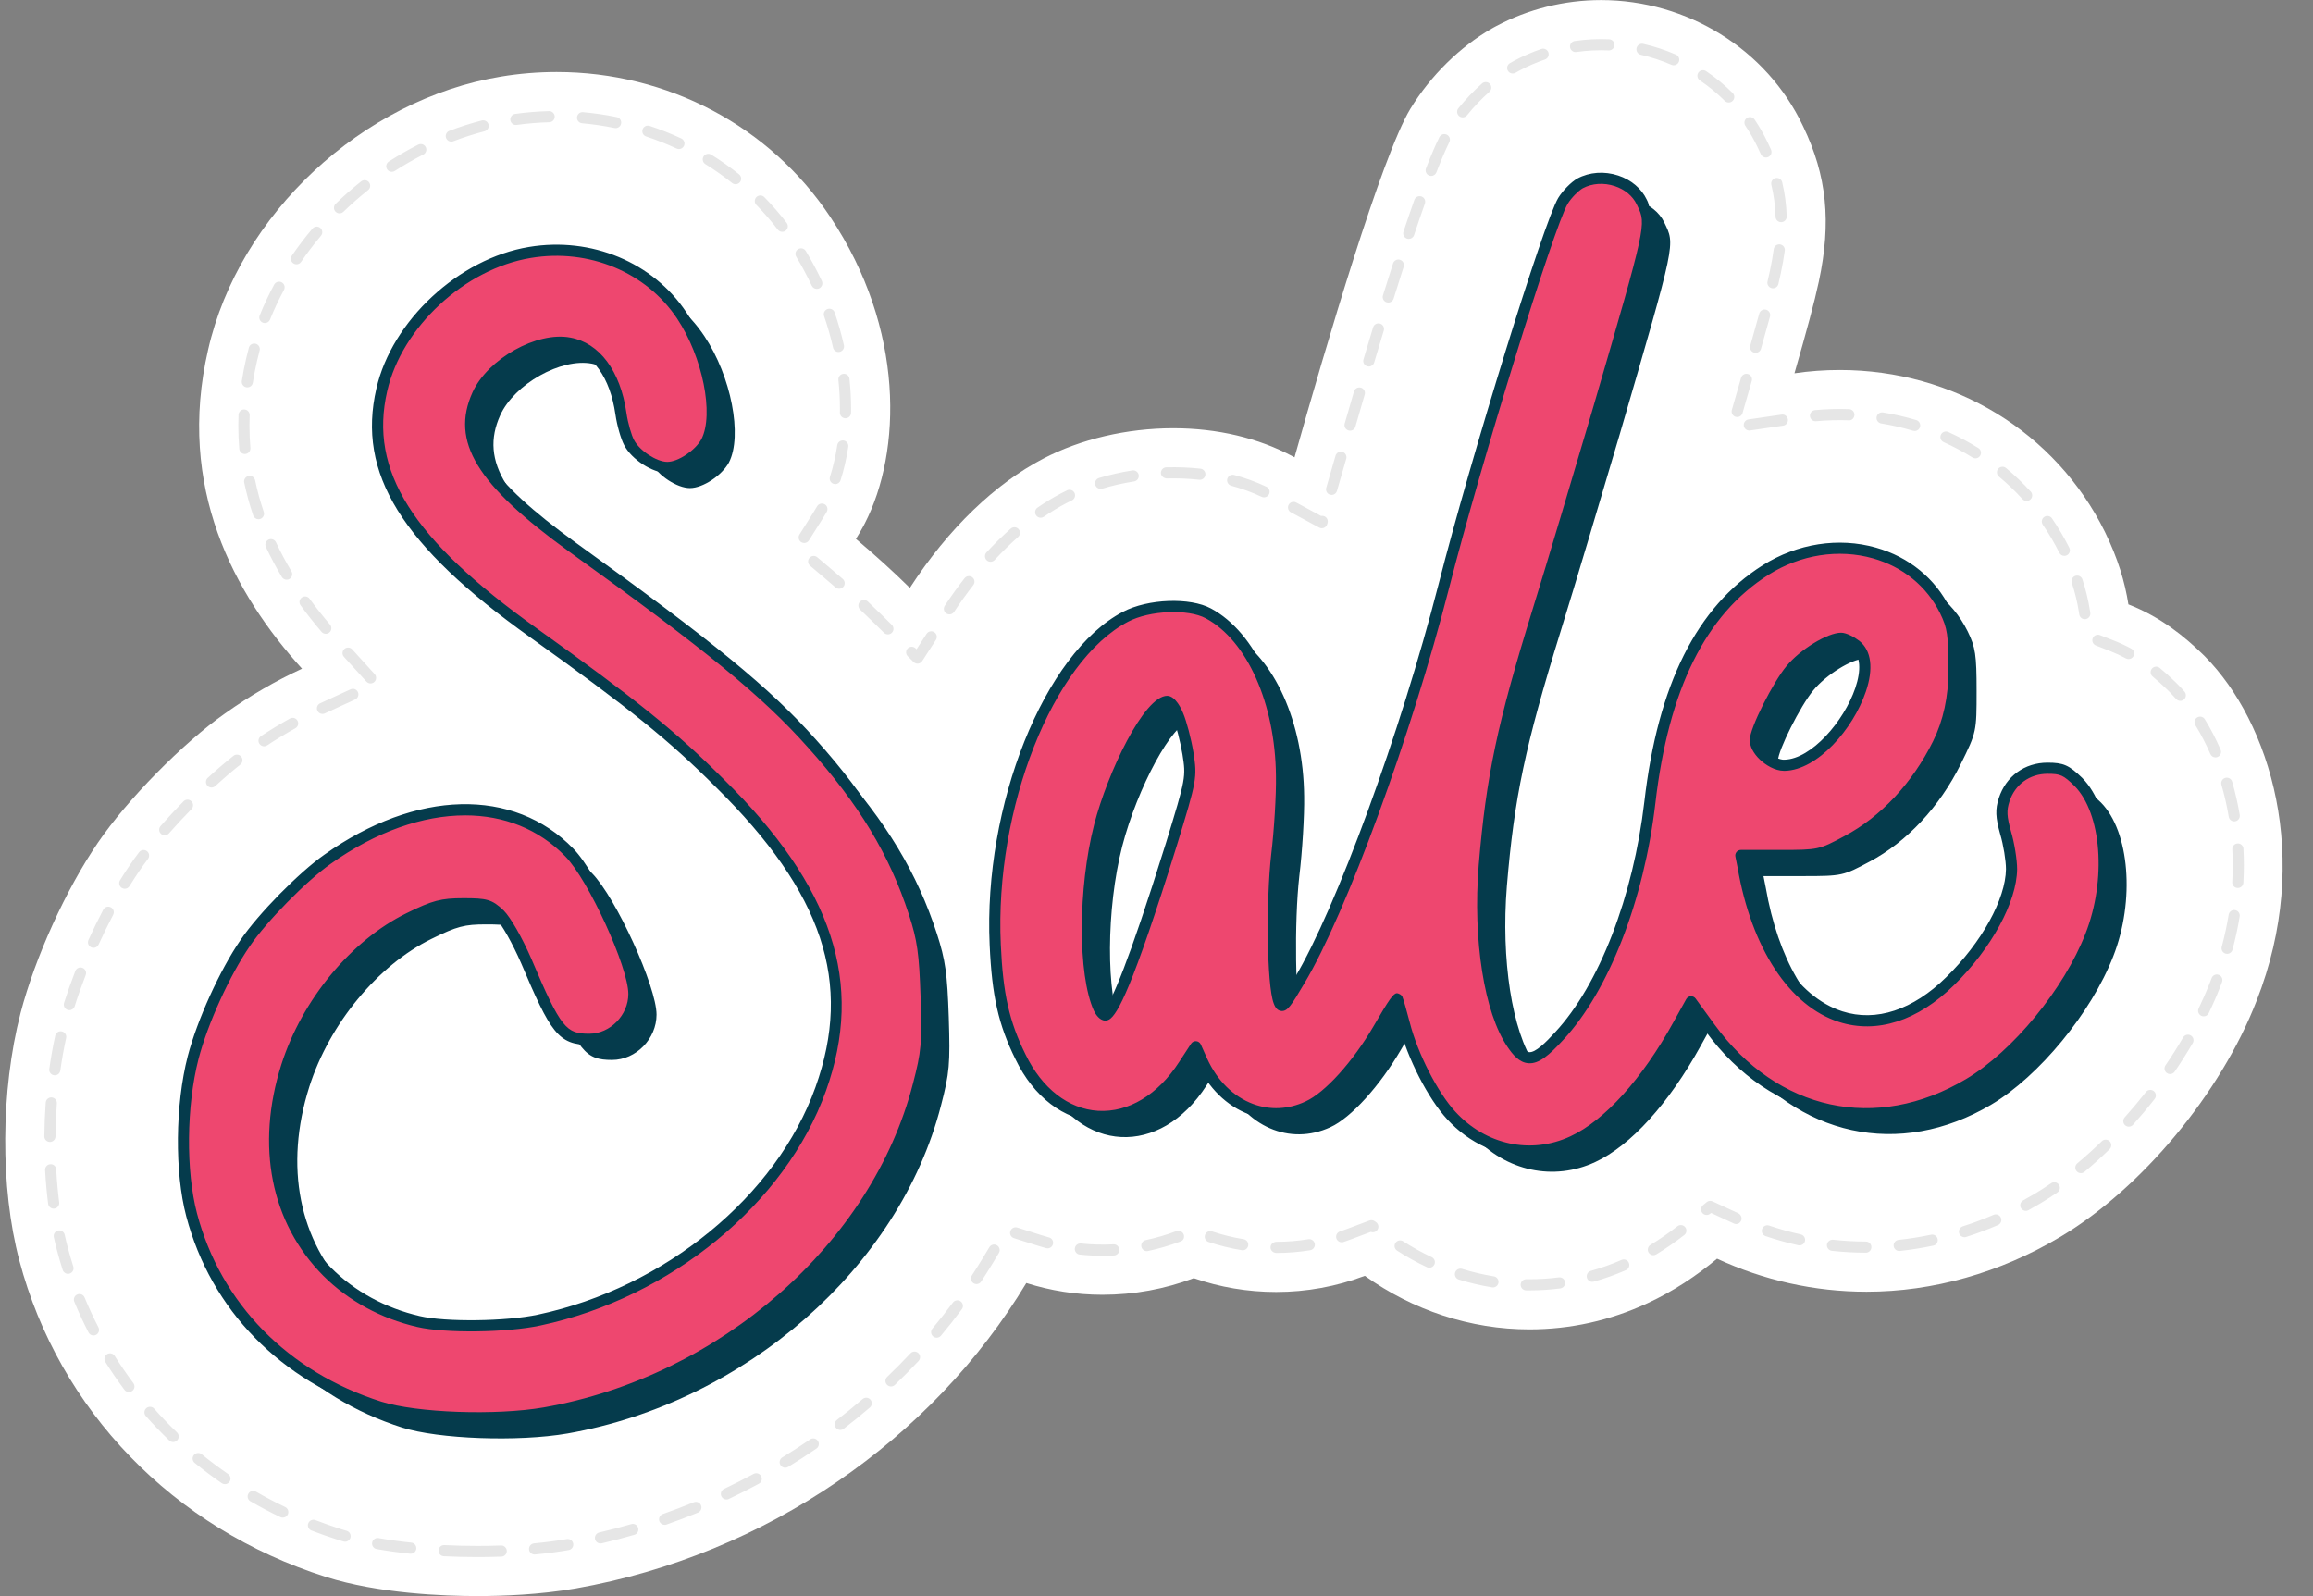 <?xml version="1.0" encoding="UTF-8"?>
<!DOCTYPE svg PUBLIC '-//W3C//DTD SVG 1.0//EN'
          'http://www.w3.org/TR/2001/REC-SVG-20010904/DTD/svg10.dtd'>
<svg height="336.4" preserveAspectRatio="xMidYMid meet" version="1.0" viewBox="14.9 87.8 487.5 336.4" width="487.5" xmlns="http://www.w3.org/2000/svg" xmlns:xlink="http://www.w3.org/1999/xlink" zoomAndPan="magnify"
><rect x="14.9" y="87.8" width="487.5" height="336.4" fill="#808080" stroke="none"/><g id="change1_1"
  ><path d="m479.687,226.218l-.579-.574c-3.843-3.727-8.773-7.781-15.613-10.462-.754-4.78-2.2-9.646-4.957-15.29-10.395-21.041-31.812-34.111-55.891-34.111-3.2,0-6.385.234-9.536.695,2.672-9.302,4.195-14.928,5.139-19.346,2.676-12.527,1.691-22.295-3.293-32.659l-.092-.191c-7.616-16.075-24.313-26.462-42.535-26.462-7.73,0-15.376,1.902-22.112,5.502l-.47.251-.463.265c-6.642,3.796-12.842,9.881-17.127,16.889-6.05,10.029-17.769,49.847-24.421,73.465-.113-.061-.225-.122-.339-.182-7.228-3.893-15.94-5.952-25.192-5.952-9.796,0-19.566,2.292-27.454,6.425-10.035,5.236-19.931,14.641-28.089,27.227-3.368-3.325-7.057-6.686-11.363-10.327.523-.829,1.019-1.676,1.488-2.539l.394-.746c7.748-15.077,8.489-40.904-7.283-64.563-12.707-19.133-34.271-30.556-57.686-30.556-3.932,0-7.9.329-11.695.962-29.29,4.801-55.274,29.069-61.755,57.582-6.703,29.05,5.484,51.455,19.793,67.218-5.533,2.543-10.955,5.686-16.192,9.402-8.911,6.253-20.67,18.209-26.834,27.275-6.711,9.801-13.244,24.168-16.297,35.893-4.216,16.355-4.314,36.837-.256,52.16,8.339,31.556,32.47,56.478,64.588,66.679,11.107,3.515,24.804,4.04,31.979,4.04,5.207,0,13.005-.275,20.671-1.602,40.189-7.048,75.207-31.511,94.998-64.378,5.131,1.625,10.514,2.48,16.02,2.48,6.686,0,13.171-1.205,19.265-3.501,5.496,1.903,11.344,2.91,17.378,2.91,6.404,0,12.669-1.143,18.681-3.403,10.131,7.268,22.269,11.288,34.686,11.288,8.638,0,17.028-1.862,24.908-5.52,5.36-2.483,10.238-5.713,14.647-9.377,9.825,4.548,20.501,6.958,31.511,6.958,14.013,0,28.112-3.983,40.739-11.498,17.2-10.213,33.883-30.28,41.451-49.778,11.903-30.265,2.741-58.82-10.81-72.545Z" fill="#fff"
  /></g
  ><g id="change2_1"
  ><path d="m115.544,415.966c-2.361,0-4.75-.057-7.103-.171-.647-.031-1.147-.581-1.116-1.229.032-.649.577-1.159,1.23-1.117,2.315.112,4.667.169,6.989.169,1.457,0,3.134-.023,4.955-.088.636-.045,1.192.482,1.216,1.13.024.648-.483,1.192-1.131,1.215-1.853.068-3.558.091-5.04.091Zm12.026-.539c-.598,0-1.11-.455-1.167-1.064-.061-.645.413-1.218,1.058-1.278,2.44-.232,4.76-.535,6.895-.903.645-.107,1.246.319,1.356.957.111.639-.318,1.246-.957,1.356-2.194.378-4.574.69-7.073.926-.038.005-.075.006-.112.006Zm-26.097-.161c-.041,0-.081-.002-.123-.006-2.485-.258-4.862-.587-7.064-.979-.639-.114-1.064-.722-.95-1.361s.719-1.067,1.361-.95c2.147.382,4.467.703,6.895.954.645.068,1.114.644,1.047,1.29-.062.603-.572,1.052-1.166,1.052Zm39.983-2.16c-.534,0-1.016-.366-1.142-.908-.147-.632.246-1.262.878-1.409,2.249-.523,4.522-1.117,6.752-1.763.624-.182,1.274.177,1.455.8.181.623-.178,1.274-.8,1.454-2.272.659-4.585,1.263-6.875,1.795-.089.022-.179.031-.267.031Zm-53.83-.371c-.108,0-.217-.015-.326-.046-.423-.123-.842-.249-1.256-.381-1.843-.585-3.694-1.237-5.503-1.936-.605-.234-.905-.914-.671-1.518s.915-.902,1.518-.672c1.764.682,3.569,1.317,5.366,1.888.394.125.794.246,1.197.362.623.18.982.83.803,1.454-.148.514-.618.848-1.128.848Zm67.354-3.553c-.486,0-.939-.303-1.108-.786-.214-.612.109-1.282.721-1.496,2.176-.76,4.371-1.594,6.525-2.477.601-.248,1.286.04,1.532.64.246.6-.041,1.286-.64,1.532-2.193.9-4.428,1.749-6.642,2.523-.128.045-.259.065-.388.065Zm-80.485-1.525c-.17,0-.343-.037-.506-.115-2.146-1.027-4.27-2.147-6.313-3.329-.562-.324-.753-1.042-.429-1.604.325-.562,1.044-.755,1.604-.428,1.991,1.151,4.061,2.242,6.152,3.242.585.28.832.981.552,1.566-.201.421-.621.667-1.059.667Zm93.511-3.822c-.439,0-.86-.248-1.062-.671-.277-.586-.028-1.286.558-1.564,2.098-.995,4.193-2.057,6.226-3.156.57-.308,1.282-.097,1.591.475.308.571.096,1.283-.475,1.591-2.07,1.119-4.202,2.199-6.338,3.211-.162.077-.334.114-.502.114Zm-105.698-3.227c-.229,0-.461-.066-.665-.208-1.96-1.349-3.882-2.79-5.712-4.281-.503-.409-.578-1.149-.169-1.652.41-.502,1.15-.577,1.652-.169,1.781,1.451,3.652,2.853,5.561,4.168.534.367.668,1.098.301,1.633-.228.33-.595.508-.968.508Zm118.086-3.469c-.396,0-.782-.199-1.003-.562-.338-.554-.163-1.276.39-1.614,1.977-1.207,3.948-2.483,5.858-3.795.534-.37,1.265-.232,1.632.304.367.534.232,1.265-.303,1.631-1.944,1.336-3.951,2.635-5.964,3.864-.191.117-.402.172-.61.172Zm-129-5.417c-.292,0-.585-.109-.812-.327-1.717-1.645-3.381-3.376-4.947-5.145-.43-.486-.385-1.228.1-1.658.487-.428,1.229-.383,1.657.101,1.524,1.721,3.144,3.406,4.814,5.008.468.448.484,1.191.036,1.66-.231.24-.539.361-.848.361Zm140.609-2.549c-.352,0-.7-.158-.932-.46-.394-.514-.297-1.251.217-1.645,1.834-1.408,3.658-2.887,5.421-4.398.492-.422,1.234-.365,1.655.128.422.492.365,1.234-.128,1.655-1.795,1.537-3.651,3.044-5.518,4.476-.213.164-.465.243-.714.243Zm-149.937-7.986c-.358,0-.71-.163-.941-.47-1.424-1.904-2.782-3.884-4.035-5.888-.344-.549-.177-1.274.373-1.618.549-.346,1.274-.179,1.618.373,1.219,1.948,2.54,3.875,3.925,5.725.388.519.283,1.255-.237,1.644-.211.158-.458.234-.702.234Zm160.629-1.176c-.31,0-.618-.122-.849-.363-.448-.468-.431-1.212.038-1.659,1.674-1.6,3.326-3.268,4.909-4.958.443-.473,1.187-.498,1.659-.054.473.443.498,1.185.054,1.659-1.613,1.722-3.295,3.421-5.001,5.05-.228.218-.519.326-.811.326Zm9.623-10.278c-.266,0-.533-.089-.753-.273-.497-.416-.563-1.157-.147-1.654,1.492-1.784,2.945-3.626,4.32-5.477.387-.518,1.122-.627,1.643-.242.52.386.628,1.122.242,1.643-1.402,1.886-2.883,3.764-4.403,5.582-.232.277-.566.421-.901.421Zm-177.715-.468c-.426,0-.836-.232-1.045-.636-1.085-2.105-2.093-4.284-2.999-6.475-.248-.6.037-1.285.637-1.533.601-.249,1.285.038,1.533.636.88,2.131,1.862,4.249,2.917,6.296.297.577.07,1.284-.506,1.581-.172.089-.356.131-.537.131Zm302.64-9.506l-.688-.005c-.648-.01-1.165-.543-1.156-1.192.01-.648.537-1.165,1.192-1.156l.652.005c2.081,0,4.169-.133,6.206-.397.636-.075,1.232.371,1.314,1.015.083.643-.371,1.231-1.014,1.315-2.136.275-4.326.415-6.507.415Zm-7.678-.623c-.062,0-.126-.005-.189-.015-2.354-.381-4.713-.935-7.011-1.647-.62-.191-.966-.85-.774-1.469.191-.619.849-.962,1.469-.774,2.194.68,4.445,1.208,6.691,1.572.64.103,1.075.706.972,1.346-.093.577-.592.987-1.157.987Zm-108.852-.704c-.221,0-.445-.062-.644-.193-.542-.357-.692-1.085-.336-1.626.836-1.271,1.645-2.559,2.429-3.861l1.257-2.087c.335-.555,1.056-.735,1.611-.4.555.335.734,1.056.4,1.611l-1.256,2.087c-.8,1.33-1.626,2.643-2.478,3.939-.226.344-.6.53-.983.53Zm129.782-.477c-.514,0-.986-.339-1.13-.859-.174-.625.191-1.273.816-1.446,2.187-.61,4.366-1.386,6.475-2.307.593-.264,1.286.01,1.546.605.259.594-.012,1.286-.606,1.545-2.21.965-4.492,1.778-6.785,2.417-.105.03-.212.044-.316.044Zm-321.264-1.686c-.498,0-.96-.319-1.119-.819-.429-1.348-.825-2.71-1.189-4.086-.242-.916-.468-1.856-.678-2.817-.138-.633.263-1.259.897-1.396.631-.136,1.259.263,1.397.897.202.926.42,1.832.654,2.716.354,1.339.74,2.664,1.157,3.976.196.617-.145,1.277-.763,1.474-.119.038-.238.055-.356.055Zm286.918-1.283c-.167,0-.336-.036-.497-.111-2.17-1.016-4.288-2.191-6.295-3.492-.544-.352-.699-1.079-.346-1.623.352-.543,1.079-.7,1.623-.346,1.917,1.243,3.941,2.365,6.013,3.336.588.274.84.973.566,1.56-.199.426-.623.676-1.064.676Zm-68.913-2.521c-1.583,0-3.184-.085-4.757-.253-.645-.069-1.112-.647-1.043-1.292.069-.644.639-1.113,1.291-1.042,2.27.243,4.577.296,6.848.178.628-.048,1.2.463,1.233,1.112.034.648-.464,1.199-1.111,1.234-.817.042-1.638.063-2.461.064Zm116.136-.117c-.397,0-.784-.201-1.005-.565-.336-.554-.159-1.276.395-1.612,1.916-1.164,3.827-2.484,5.679-3.927.511-.4,1.248-.306,1.647.205.398.511.307,1.25-.205,1.647-1.924,1.498-3.911,2.871-5.904,4.08-.19.116-.4.171-.608.171Zm-79.474-.475c-.66-.029-1.216-.519-1.216-1.174,0-.656.493-1.087,1.174-1.174,2.301,0,4.577-.183,6.805-.545.637-.101,1.243.331,1.347.971s-.331,1.243-.971,1.347c-2.353.381-4.754.574-7.138.574Zm124.255-.054h-.003c-2.387-.006-4.794-.139-7.154-.397-.644-.07-1.11-.65-1.04-1.294.071-.645.667-1.096,1.294-1.04,2.278.249,4.601.377,6.905.383.648.001,1.173.529,1.171,1.176s-.527,1.172-1.174,1.172Zm-151.541-.33c-.543,0-1.031-.378-1.148-.931-.134-.635.272-1.258.906-1.392,2.164-.456,4.317-1.087,6.402-1.872.605-.232,1.371.045,1.6.65.229.606.011,1.251-.596,1.48l-.176.066c-2.197.828-4.466,1.492-6.746,1.973-.081.017-.163.025-.244.025Zm158.571-.031c-.593,0-1.103-.448-1.167-1.051-.068-.644.4-1.222,1.044-1.29,2.274-.241,4.573-.604,6.834-1.083.637-.132,1.257.271,1.392.906.134.634-.271,1.258-.906,1.392-2.339.495-4.719.872-7.074,1.12-.042.005-.084.007-.124.007Zm-138.36-.15c-.062,0-.126-.005-.189-.015-2.374-.385-4.734-.968-7.016-1.731-.615-.205-.946-.871-.741-1.486.206-.614.871-.946,1.486-.741,2.162.723,4.398,1.275,6.646,1.639.64.104,1.075.707.971,1.347-.093.577-.592.986-1.158.986Zm-41.133-.4c-.103,0-.208-.014-.312-.042-.563-.155-1.125-.321-1.683-.498l-5.084-1.61c-.619-.195-.961-.855-.765-1.473.195-.618.853-.966,1.473-.765l5.083,1.61c.53.167,1.063.324,1.599.472.625.172.992.819.82,1.443-.144.52-.616.862-1.132.862Zm158.489-.626c-.084,0-.17-.009-.255-.028-2.314-.514-4.637-1.161-6.903-1.927-.614-.208-.944-.874-.736-1.488.207-.613.871-.946,1.488-.736,2.186.738,4.426,1.364,6.659,1.858.633.141,1.032.767.892,1.4-.121.548-.606.921-1.145.921Zm-96.499-.653c-.492,0-.95-.311-1.114-.803-.205-.616.128-1.281.743-1.486.513-.171,1.023-.351,1.532-.542l4.699-1.767c.369-.133.78-.081,1.098.146l.287.206c.527.378.647,1.112.268,1.639-.317.443-.884.598-1.372.412l-4.155,1.563c-.537.201-1.075.391-1.616.572-.123.04-.248.06-.371.06Zm131.265-1.075c-.498,0-.959-.318-1.118-.817-.197-.617.144-1.278.761-1.475,2.181-.696,4.364-1.512,6.487-2.427.596-.257,1.286.019,1.543.614.256.596-.018,1.286-.614,1.543-2.193.944-4.448,1.787-6.702,2.507-.119.038-.239.055-.357.055Zm-48.117-2.774c-.148,0-.301-.031-.451-.097-.011-.006-.136-.063-.147-.069l-4.692-2.171-.187.155c-.498.416-1.239.346-1.653-.151-.414-.499-.346-1.239.152-1.653l.757-.631c.349-.289.832-.353,1.243-.162l5.384,2.492c.586.271.901.991.633,1.577-.199.439-.604.71-1.04.71Zm61.041-2.779c-.416,0-.818-.22-1.031-.611-.311-.569-.102-1.282.467-1.592.788-.431,1.571-.878,2.347-1.341,1.186-.704,2.371-1.465,3.553-2.278.533-.371,1.265-.234,1.633.3.367.534.233,1.266-.302,1.633-1.226.845-2.455,1.634-3.684,2.363-.8.477-1.607.938-2.421,1.383-.179.099-.372.144-.562.144Zm-415.662-.469c-.582,0-1.087-.433-1.163-1.026-.291-2.286-.506-4.674-.639-7.098-.036-.647.46-1.2,1.108-1.236.641-.057,1.201.46,1.236,1.107.13,2.367.34,4.699.624,6.93.081.643-.373,1.23-1.016,1.313-.05.006-.1.009-.15.009Zm427.269-7.477c-.336,0-.671-.144-.903-.423-.415-.498-.347-1.238.151-1.653,1.732-1.441,3.469-3.008,5.165-4.657.465-.452,1.209-.439,1.66.023.452.465.442,1.208-.023,1.66-1.739,1.691-3.522,3.298-5.299,4.778-.22.182-.486.272-.751.272Zm-428.057-6.578h-.011c-.648-.006-1.169-.537-1.162-1.185.022-2.367.12-4.76.291-7.111.047-.648.617-1.14,1.256-1.086.647.047,1.133.609,1.086,1.255-.167,2.303-.264,4.647-.285,6.965-.006.644-.531,1.162-1.174,1.162Zm438.164-3.224c-.279,0-.559-.099-.783-.299-.483-.433-.523-1.175-.091-1.658,1.54-1.72,3.047-3.516,4.479-5.341.401-.51,1.138-.6,1.648-.199.51.4.599,1.138.199,1.649-1.462,1.865-3.003,3.702-4.577,5.458-.232.259-.553.391-.875.391Zm-437.132-10.818c-.054,0-.109-.003-.165-.011-.642-.091-1.089-.683-.999-1.325.34-2.42.762-4.783,1.256-7.022.139-.633.761-1.034,1.399-.894.633.14,1.033.766.894,1.399-.48,2.181-.892,4.484-1.224,6.843-.083.587-.585,1.011-1.161,1.011Zm445.824-.265c-.228,0-.459-.066-.661-.204-.535-.366-.673-1.097-.307-1.633,1.319-1.931,2.571-3.909,3.723-5.88.327-.559,1.044-.751,1.606-.421.56.327.749,1.046.421,1.606-1.179,2.018-2.461,4.042-3.811,6.02-.227.332-.596.511-.97.511Zm7.084-12.165c-.171,0-.345-.038-.51-.117-.584-.282-.829-.984-.547-1.567.878-1.819,1.673-3.642,2.363-5.42l.369-.956c.229-.609.907-.914,1.513-.684.606.229.913.906.684,1.512l-.378.983c-.711,1.831-1.531,3.712-2.436,5.587-.202.42-.621.664-1.058.664Zm-449.838-1.305c-.118,0-.237-.017-.354-.055-.618-.195-.961-.854-.766-1.472.684-2.164,1.482-4.423,2.373-6.714.235-.604.915-.908,1.52-.668.604.235.904.915.669,1.519-.872,2.244-1.654,4.454-2.322,6.569-.158.501-.621.821-1.119.821Zm454.777-11.869c-.101,0-.204-.013-.307-.04-.626-.17-.996-.814-.827-1.44.603-2.233,1.095-4.509,1.462-6.764.104-.641.714-1.081,1.347-.97.64.104,1.074.709.97,1.348-.38,2.332-.889,4.687-1.513,6.998-.141.523-.615.868-1.133.868Zm-449.689-1.263c-.163,0-.328-.033-.486-.105-.59-.269-.851-.965-.582-1.556.996-2.186,2.049-4.335,3.129-6.386.302-.574,1.011-.796,1.586-.492.574.302.794,1.012.492,1.586-1.059,2.012-2.092,4.12-3.07,6.266-.197.432-.623.687-1.069.687Zm6.58-12.451c-.21,0-.423-.056-.614-.174-.552-.34-.724-1.064-.383-1.615.702-1.141,1.411-2.236,2.122-3.273.578-.848,1.216-1.733,1.904-2.643.39-.517,1.127-.619,1.644-.228.518.391.62,1.128.228,1.645-.662.875-1.278,1.728-1.837,2.55-.692,1.011-1.38,2.074-2.063,3.18-.222.36-.606.558-1.0.558Zm445.363-.164c-.022,0-.045-.001-.067-.002-.647-.036-1.142-.59-1.106-1.237.068-1.205.1-2.396.1-3.573,0-1.126-.03-2.238-.088-3.338-.034-.647.463-1.199,1.11-1.235.636-.042,1.2.463,1.235,1.111.061,1.141.092,2.295.092,3.462,0,1.221-.034,2.456-.104,3.704-.035.625-.553,1.109-1.171,1.109Zm-436.929-11.107c-.275,0-.551-.096-.774-.292-.487-.428-.535-1.169-.108-1.657,1.53-1.741,3.158-3.494,4.84-5.209.455-.462,1.197-.471,1.66-.016.463.454.47,1.197.016,1.66-1.651,1.684-3.251,3.405-4.752,5.115-.232.264-.557.399-.883.399Zm436.172-2.93c-.563,0-1.06-.407-1.156-.98-.381-2.281-.898-4.546-1.534-6.728-.182-.623.176-1.275.798-1.456.621-.18,1.274.177,1.455.798.663,2.272,1.199,4.627,1.596,6.999.107.64-.325,1.245-.964,1.352-.066.011-.131.016-.195.016Zm-426.313-7.135c-.318,0-.635-.128-.866-.381-.438-.478-.406-1.221.072-1.659,1.876-1.719,3.697-3.28,5.414-4.641.507-.404,1.246-.318,1.649.191.403.508.317,1.246-.191,1.65-1.673,1.325-3.452,2.85-5.286,4.531-.225.206-.51.308-.793.308Zm422.364-6.351c-.453,0-.884-.264-1.077-.705-.935-2.15-2.002-4.202-3.169-6.098-.34-.553-.168-1.276.385-1.615.55-.34,1.275-.169,1.615.384,1.225,1.991,2.343,4.141,3.322,6.391.259.595-.014,1.286-.608,1.545-.152.066-.311.097-.468.097Zm-411.29-2.34c-.382,0-.756-.186-.981-.529-.357-.541-.207-1.269.335-1.626,2.001-1.318,4.053-2.562,6.097-3.697.567-.318,1.281-.111,1.596.456.315.566.11,1.282-.457,1.596-1.993,1.107-3.994,2.32-5.946,3.606-.199.131-.423.194-.644.194Zm12.309-6.822c-.444,0-.87-.253-1.067-.683-.271-.589-.013-1.286.577-1.557l6.4-2.942c.588-.275,1.286-.014,1.557.576.271.589.013,1.286-.577,1.557l-6.4,2.942c-.159.073-.326.108-.49.108Zm391.568-2.751c-.326,0-.649-.134-.882-.398-.43-.488-.868-.958-1.311-1.407l-.495-.493c-1.132-1.097-2.135-2.001-3.146-2.834-.5-.412-.572-1.151-.16-1.652.412-.5,1.151-.574,1.653-.159,1.061.874,2.109,1.817,3.298,2.97l.513.51c.482.487.95.989,1.41,1.512.428.486.381,1.229-.105,1.657-.223.197-.5.293-.776.293Zm-381.438-3.677c-.32,0-.638-.13-.87-.385l-4.734-5.215c-.436-.479-.4-1.222.08-1.658.482-.434,1.223-.399,1.658.08l4.734,5.215c.436.479.4,1.222-.08,1.658-.225.204-.507.305-.789.305Zm115.28-4.175c-.307,0-.604-.12-.825-.338l-1.224-1.208c-.461-.455-.466-1.199-.011-1.66.456-.461,1.2-.467,1.661-.011l.198.196,2.112-3.258c.353-.543,1.08-.7,1.624-.346.544.352.699,1.079.347,1.623l-2.896,4.468c-.192.296-.507.491-.858.529-.042.005-.085.007-.127.007Zm255.25-.96c-.188,0-.379-.045-.557-.141-1.077-.581-2.195-1.102-3.326-1.545l-3.008-1.179c-.604-.236-.901-.917-.665-1.521.237-.603.92-.905,1.521-.664l3.008,1.179c1.22.478,2.425,1.039,3.585,1.665.57.308.783,1.02.475,1.591-.212.393-.617.616-1.034.616Zm-261.487-5.197c-.298,0-.596-.112-.825-.338l-1.97-1.944c-.989-.977-2.007-1.956-3.06-2.943-.473-.444-.497-1.187-.053-1.659.443-.473,1.185-.498,1.659-.054,1.068,1.001,2.101,1.994,3.104,2.984l1.97,1.944c.461.456.466,1.199.011,1.66-.23.233-.533.35-.836.35Zm-118.478-.128c-.331,0-.661-.14-.893-.412-1.571-1.839-3.059-3.722-4.422-5.598-.381-.525-.265-1.259.26-1.639.526-.382,1.259-.266,1.64.259,1.327,1.826,2.776,3.662,4.307,5.454.421.493.363,1.234-.13,1.655-.221.188-.492.281-.762.281Zm370.736-3.077c-.568,0-1.067-.413-1.158-.991l-.076-.483c-.333-2.109-.822-4.131-1.496-6.18-.202-.617.133-1.279.749-1.482.614-.203,1.279.133,1.482.749.713,2.171,1.231,4.313,1.584,6.547l.076.483c.101.641-.336,1.242-.976,1.342-.062.01-.124.015-.185.015Zm-239.292-1.013c-.222,0-.447-.063-.646-.195-.541-.358-.69-1.086-.332-1.627,1.326-2.006,2.725-3.956,4.158-5.795.399-.51,1.137-.601,1.648-.205.511.399.603,1.136.205,1.647-1.396,1.792-2.759,3.693-4.053,5.649-.225.342-.599.526-.98.526Zm-23.25-5.405c-.274,0-.549-.095-.772-.29-.812-.709-1.646-1.424-2.502-2.147l-2.847-2.408c-.495-.418-.557-1.159-.138-1.654s1.159-.559,1.655-.139l2.847,2.408c.866.733,1.708,1.455,2.53,2.173.488.426.539,1.167.112,1.655-.232.266-.558.402-.885.402Zm-116.442-1.902c-.4,0-.789-.204-1.009-.572-1.241-2.077-2.373-4.203-3.363-6.319-.275-.587-.022-1.286.566-1.56.586-.275,1.286-.022,1.561.565.957,2.045,2.052,4.101,3.252,6.111.332.556.151,1.277-.406,1.61-.189.112-.396.166-.601.166Zm148.356-3.784c-.285,0-.572-.103-.798-.313-.475-.441-.503-1.184-.062-1.659,1.662-1.792,3.383-3.477,5.115-5.008.485-.43,1.228-.384,1.657.102.43.486.384,1.228-.102,1.657-1.674,1.48-3.338,3.11-4.947,4.845-.232.25-.546.376-.862.376Zm226.32-1.242c-.43,0-.845-.237-1.051-.648-1.026-2.048-2.201-4.04-3.494-5.924-.367-.534-.23-1.265.304-1.631.534-.369,1.265-.233,1.632.303,1.353,1.971,2.584,4.057,3.657,6.2.291.58.056,1.285-.523,1.576-.169.084-.349.124-.525.124Zm-265.595-2.709c-.214,0-.43-.058-.625-.181-.549-.346-.713-1.071-.367-1.619l2.966-4.704c.26-.412.511-.829.741-1.228.323-.563,1.04-.754,1.603-.433.562.323.755,1.041.432,1.603-.245.426-.513.874-.79,1.312l-2.966,4.703c-.223.354-.604.548-.994.548Zm109.097-3.115c-.192,0-.383-.047-.557-.141l-5.959-3.212c-.571-.307-.784-1.019-.476-1.59.308-.57,1.019-.785,1.591-.476l5.25,2.829c.18-.036.371-.03.559.025.622.183.978.836.796,1.457l-.077.264c-.1.34-.347.617-.674.753-.145.061-.299.091-.452.091Zm-224.115-1.897c-.49,0-.946-.308-1.112-.798-.77-2.276-1.407-4.605-1.894-6.923-.134-.635.273-1.258.907-1.391.631-.136,1.256.273,1.39.907.468,2.228,1.081,4.467,1.821,6.655.208.614-.122,1.281-.736,1.488-.124.042-.252.062-.376.062Zm164.863-.311c-.373,0-.74-.178-.968-.508-.367-.534-.233-1.266.301-1.633,1.654-1.14,3.332-2.155,4.988-3.019.408-.213.823-.423,1.244-.625.584-.277,1.286-.034,1.567.55.281.584.034,1.285-.55,1.566-.396.19-.787.386-1.173.589-1.573.821-3.168,1.786-4.743,2.871-.203.141-.436.208-.665.208Zm207.803-3.541c-.319,0-.637-.13-.868-.383-1.535-1.685-3.208-3.282-4.972-4.75-.498-.414-.566-1.154-.152-1.653.415-.498,1.155-.565,1.654-.151,1.846,1.535,3.598,3.208,5.205,4.972.437.479.402,1.222-.077,1.659-.225.205-.508.306-.79.306Zm-160.732-.761c-.169,0-.339-.036-.502-.112-1.994-.945-4.152-1.731-6.413-2.34-.627-.169-.997-.813-.829-1.439.169-.625.813-.996,1.439-.829,2.396.645,4.686,1.481,6.807,2.484.586.277.836.978.559,1.564-.201.424-.622.672-1.062.672Zm14.241-.512c-.109,0-.221-.015-.331-.047-.623-.183-.979-.836-.796-1.457l1.954-6.756c.178-.623.827-.986,1.45-.809.624.177.987.825.81,1.449l-1.96,6.777c-.15.512-.618.844-1.126.844Zm-48.676-1.271c-.504,0-.97-.328-1.124-.836-.187-.62.165-1.275.785-1.462,2.253-.68,4.615-1.215,7.02-1.595.64-.096,1.241.337,1.342.978.101.64-.336,1.242-.977,1.342-2.299.361-4.555.874-6.707,1.521-.113.034-.227.05-.339.05Zm-55.934-1.007c-.119,0-.24-.018-.359-.056-.617-.197-.957-.859-.76-1.475.668-2.088,1.186-4.332,1.54-6.675.096-.641.694-1.077,1.336-.986.641.097,1.082.696.985,1.337-.372,2.465-.919,4.833-1.626,7.039-.159.499-.621.816-1.117.816Zm76.843-.91c-.042,0-.086-.002-.129-.007-2.235-.246-4.564-.337-6.875-.274-.637-.052-1.187-.495-1.204-1.143-.017-.649.495-1.188,1.143-1.205,2.419-.058,4.853.031,7.192.288.644.071,1.109.651,1.039,1.295-.066.601-.575,1.046-1.166,1.046Zm163.463-4.519c-.212,0-.426-.057-.62-.178-1.935-1.206-3.978-2.295-6.072-3.238-.591-.266-.855-.962-.588-1.552.266-.593.962-.853,1.552-.589,2.189.986,4.326,2.126,6.349,3.387.55.343.718,1.067.375,1.618-.222.357-.605.553-.997.553Zm-364.748-.918c-.604,0-1.117-.463-1.169-1.075-.136-1.622-.205-3.271-.204-4.899,0-.759.014-1.519.044-2.281.025-.649.598-1.168,1.218-1.128.648.024,1.153.57,1.128,1.218-.028.733-.042,1.463-.042,2.192-.001,1.564.065,3.145.196,4.702.054.647-.426,1.214-1.072,1.268-.033.003-.066.005-.099.005Zm351.943-4.848c-.112,0-.225-.016-.338-.049-2.178-.652-4.437-1.171-6.712-1.54-.64-.104-1.075-.707-.971-1.347.104-.64.706-1.075,1.347-.971,2.375.386,4.734.926,7.01,1.608.621.186.973.84.788,1.462-.152.509-.619.837-1.124.837Zm-119.002-.066c-.107,0-.217-.015-.325-.046-.623-.179-.983-.829-.804-1.453.663-2.307,1.317-4.565,1.962-6.771.182-.621.837-.976,1.456-.798.623.182.98.833.798,1.456-.644,2.203-1.298,4.457-1.96,6.762-.148.515-.617.85-1.128.85Zm84.148-.033c-.573,0-1.074-.42-1.16-1.004-.094-.641.35-1.237.992-1.331l6.969-1.019c.635-.107,1.237.35,1.331.992.094.641-.35,1.237-.992,1.331l-6.969,1.019c-.057.009-.115.013-.171.013Zm13.95-1.956c-.601,0-1.113-.459-1.168-1.067-.058-.647.417-1.218,1.063-1.276,2.392-.217,4.811-.287,7.182-.203.648.022,1.155.565,1.133,1.213-.022.648-.533,1.214-1.214,1.133-2.273-.072-4.593-.011-6.89.196-.036.003-.072.005-.107.005Zm-204.444-.62h-.017c-.648-.009-1.167-.542-1.157-1.19l.006-.841c0-1.99-.109-4.026-.325-6.05-.069-.645.398-1.223,1.043-1.292.653-.071,1.223.399,1.291,1.042.225,2.107.339,4.226.339,6.3l-.006.874c-.009.643-.533,1.158-1.173,1.158Zm187.941-.261c-.107,0-.217-.015-.325-.046-.623-.179-.983-.829-.804-1.453l1.945-6.77c.179-.623.829-.981,1.453-.804.623.179.983.829.804,1.453l-1.945,6.77c-.148.515-.617.85-1.128.85Zm-314.009-6.258c-.06,0-.121-.005-.182-.014-.641-.1-1.079-.699-.98-1.34.242-1.561.55-3.149.913-4.72.174-.765.365-1.532.57-2.293.169-.627.813-1,1.44-.828.625.17.996.814.827,1.44-.198.731-.381,1.466-.549,2.206-.351,1.518-.647,3.05-.88,4.555-.09.58-.59.994-1.158.994Zm236.369-4.395c-.111,0-.224-.016-.335-.049-.621-.185-.976-.838-.79-1.459.69-2.318,1.368-4.57,2.031-6.753.189-.621.848-.965,1.465-.782.621.189.97.845.782,1.465-.662,2.178-1.338,4.425-2.027,6.739-.152.51-.619.839-1.125.839Zm81.526-2.887c-.107,0-.214-.014-.322-.045-.624-.178-.985-.827-.808-1.45.741-2.604,1.363-4.829,1.892-6.769.171-.626.815-.996,1.442-.824.625.171.994.816.824,1.441-.531,1.947-1.156,4.181-1.899,6.794-.147.516-.617.853-1.129.853Zm-193.304-.175c-.537,0-1.021-.37-1.144-.917-.5-2.228-1.136-4.464-1.888-6.647-.212-.613.115-1.282.727-1.493.613-.21,1.281.114,1.492.727.78,2.265,1.439,4.586,1.959,6.899.142.632-.256,1.26-.888,1.402-.087.019-.173.029-.259.029Zm-120.896-6.098c-.146,0-.294-.028-.438-.085-.601-.242-.892-.926-.651-1.527.882-2.191,1.907-4.374,3.048-6.489.308-.571,1.02-.785,1.591-.476.571.307.784,1.019.476,1.59-1.099,2.038-2.088,4.142-2.937,6.25-.185.459-.625.736-1.09.736Zm236.776-4.319c-.116,0-.233-.017-.35-.053-.619-.194-.965-.852-.772-1.471.73-2.341,1.439-4.583,2.127-6.726.198-.617.858-.957,1.477-.759.617.198.957.859.759,1.477-.686,2.136-1.394,4.374-2.121,6.708-.156.502-.62.824-1.12.824Zm-120.45-2.88c-.441,0-.863-.249-1.063-.674-.972-2.067-2.072-4.119-3.268-6.098-.335-.555-.157-1.277.398-1.612.554-.335,1.276-.158,1.612.397,1.238,2.049,2.376,4.173,3.383,6.313.276.587.024,1.286-.563,1.563-.161.076-.331.111-.499.111Zm201.527-.127c-.089,0-.18-.01-.271-.031-.631-.149-1.021-.782-.872-1.412.184-.781.347-1.505.494-2.192.343-1.603.616-3.153.811-4.608.086-.644.682-1.09,1.32-1.008.643.086,1.094.678,1.008,1.32-.203,1.514-.487,3.125-.841,4.786-.15.703-.317,1.443-.506,2.24-.127.541-.609.905-1.141.905Zm-311.194-5.052c-.229,0-.459-.066-.662-.205-.535-.367-.672-1.097-.306-1.633,1.334-1.948,2.794-3.862,4.34-5.692.418-.495,1.158-.558,1.654-.139.495.418.557,1.159.139,1.654-1.495,1.769-2.907,3.62-4.196,5.504-.228.331-.596.51-.97.51Zm234.435-5.353c-.123,0-.249-.019-.372-.061-.615-.205-.947-.87-.741-1.486.802-2.398,1.568-4.628,2.294-6.683.216-.612.889-.927,1.498-.715.611.216.931.886.715,1.497-.723,2.043-1.484,4.261-2.281,6.646-.164.491-.622.801-1.113.801Zm-132.049-1.496c-.352,0-.7-.158-.931-.459-1.398-1.821-2.919-3.572-4.522-5.207-.453-.463-.446-1.206.017-1.66.463-.456,1.205-.446,1.661.016,1.668,1.702,3.251,3.526,4.707,5.42.395.515.298,1.252-.216,1.646-.213.164-.464.243-.714.243Zm210.53-2.037c-.632,0-1.154-.502-1.173-1.138-.07-2.324-.36-4.526-.887-6.732-.151-.631.238-1.265.869-1.415.632-.144,1.264.238,1.415.869.564,2.364.875,4.721.95,7.207.019.648-.49,1.189-1.138,1.21h-.036Zm-303.838-1.856c-.307,0-.613-.119-.843-.357-.452-.465-.44-1.21.025-1.66,1.71-1.658,3.519-3.247,5.377-4.723.507-.402,1.246-.319,1.649.189s.319,1.246-.189,1.65c-1.798,1.428-3.549,2.966-5.203,4.57-.228.221-.523.331-.817.331Zm83.472-6.14c-.257,0-.516-.084-.733-.258-1.784-1.428-3.68-2.768-5.634-3.979-.551-.342-.721-1.065-.379-1.616.34-.55,1.064-.722,1.616-.378,2.034,1.261,4.007,2.654,5.865,4.142.506.405.588,1.144.183,1.65-.232.29-.573.44-.917.44Zm146.61-1.744c-.142,0-.285-.025-.425-.08-.604-.234-.904-.915-.669-1.519,1.07-2.751,2.017-4.963,2.816-6.571.288-.58.991-.817,1.573-.53.581.288.817.993.529,1.573-.768,1.547-1.686,3.693-2.73,6.379-.181.464-.624.749-1.094.749Zm-219.068-.867c-.386,0-.764-.189-.988-.538-.351-.546-.194-1.271.351-1.623,2.007-1.293,4.096-2.495,6.208-3.57.578-.291,1.284-.064,1.579.514.294.578.064,1.285-.514,1.58-2.041,1.039-4.061,2.2-6.002,3.451-.197.126-.417.187-.635.187Zm289.624-3.015c-.449,0-.878-.259-1.073-.696-.184-.413-.375-.827-.576-1.243l-.121-.251c-.737-1.557-1.599-3.07-2.566-4.504-.362-.537-.221-1.267.317-1.629.537-.362,1.267-.219,1.63.316,1.033,1.532,1.955,3.149,2.739,4.807l.118.244c.209.436.411.87.604,1.304.264.593-.002,1.286-.594,1.55-.155.07-.318.102-.477.102Zm-229.107-1.784c-.166,0-.335-.036-.496-.11-2.077-.969-4.236-1.826-6.415-2.546-.616-.203-.95-.867-.746-1.482.203-.617.867-.954,1.484-.746,2.266.749,4.51,1.639,6.671,2.647.588.274.841.972.567,1.56-.199.426-.623.678-1.064.678Zm-47.977-1.569c-.472,0-.918-.288-1.097-.755-.232-.605.072-1.284.678-1.516,2.247-.858,4.546-1.591,6.83-2.182.632-.167,1.269.214,1.431.843.162.627-.215,1.268-.843,1.43-2.201.57-4.416,1.277-6.582,2.104-.138.053-.279.077-.418.077Zm34.635-2.845c-.079,0-.158-.008-.238-.024-2.244-.462-4.543-.798-6.833-1-.645-.057-1.123-.626-1.066-1.273s.628-1.134,1.273-1.066c2.379.21,4.768.559,7.1,1.039.635.131,1.044.751.913,1.386-.114.556-.603.938-1.149.938Zm-21.025-.663c-.576,0-1.079-.424-1.161-1.011-.09-.642.358-1.236 1-1.325,2.353-.329,4.758-.527,7.149-.588.624-.03,1.187.496,1.203,1.144s-.495,1.187-1.144,1.204c-2.303.058-4.618.249-6.883.565-.055.008-.11.011-.165.011Zm199.557-1.604c-.259,0-.519-.085-.735-.259-.505-.407-.585-1.145-.179-1.651,1.52-1.888,3.2-3.65,4.994-5.236.486-.43,1.228-.384,1.657.102.43.486.384,1.228-.102,1.657-1.694,1.498-3.283,3.163-4.719,4.949-.232.288-.572.438-.915.438Zm56.073-3.129c-.3,0-.599-.114-.828-.342-1.601-1.594-3.371-3.05-5.26-4.326-.538-.363-.679-1.094-.316-1.63.363-.538,1.093-.679,1.63-.316,2.013,1.36,3.897,2.91,5.603,4.608.459.457.461,1.201.003,1.66-.229.23-.53.346-.832.346Zm-45.53-6.107c-.404,0-.798-.209-1.016-.584-.326-.561-.136-1.278.424-1.605l.952-.532c1.813-.969,3.714-1.793,5.668-2.459.613-.213,1.281.118,1.49.733.209.613-.119,1.281-.732,1.489-1.834.626-3.619,1.399-5.305,2.3l-.892.499c-.186.108-.389.159-.589.159Zm33.931-1.741c-.156,0-.314-.031-.466-.096-2.083-.902-4.263-1.619-6.48-2.128-.632-.146-1.026-.775-.881-1.407.146-.632.772-1.025,1.407-.882,2.356.541,4.673,1.302,6.887,2.261.595.258.868.949.61,1.544-.191.443-.624.707-1.078.707Zm-20.685-2.789c-.574,0-1.077-.422-1.16-1.008-.092-.642.354-1.237.996-1.329,2.389-.34,4.848-.467,7.246-.358.648.029,1.15.577,1.122,1.224s-.602,1.166-1.224,1.121c-2.258-.096-4.566.017-6.811.337-.056.008-.112.011-.168.011Z" fill="#e6e6e6"
  /></g
  ><g id="change3_1"
  ><path d="m352.692,130.795c-1.096.626-2.739,2.27-3.6,3.678-2.974,4.931-18.314,54.55-25.123,81.238-7.905,30.836-21.523,68.246-30.366,83.038-3.365,5.713-3.757,6.105-4.383,4.461-1.33-3.444-1.565-21.131-.47-30.758.626-5.165,1.096-12.757,1.017-16.827-.157-15.653-6.339-29.349-15.418-34.201-4.07-2.191-12.522-1.878-17.453.704-16.201,8.452-28.801,40.149-27.471,69.107.47,10.566,1.8,16.514,5.322,23.636,7.748,16.044,24.653,16.905,34.436,1.722l2.504-3.835,1.33,2.974c4.304,9.47,13.696,13.618,22.305,9.626,4.304-1.957,10.409-8.687,14.87-16.357,2.035-3.522,3.835-6.339,3.991-6.261.078.157.783,2.504,1.487,5.244,1.722,6.731,6.026,15.105,9.861,19.253,6.809,7.435,16.827,9.548,25.592,5.478,7.435-3.444,15.496-12.287,22.227-24.497l2.739-4.931,3.991,5.478c13.54,18.627,35.219,23.323,54.55,11.818,10.018-5.948,21.053-19.331,25.671-31.227,4.618-11.74,3.444-26.297-2.583-32.401-2.583-2.504-3.444-2.896-6.496-2.896-4.304,0-7.826,2.583-9.157,6.652-.704,2.191-.626,3.6.313,6.965.704,2.348,1.252,5.792,1.252,7.67-.078,6.574-5.244,16.044-12.914,23.557-17.922,17.688-38.427,6.339-43.671-24.105l-.47-2.348h8.374c8.218,0,8.452-.078,14.009-3.052,7.826-4.148,14.714-11.505,19.175-20.505,3.365-6.809,3.365-6.887,3.365-15.496,0-7.592-.235-9.157-1.878-12.522-6.574-13.305-24.105-17.218-37.801-8.609-13.618,8.609-21.601,24.653-24.418,48.993-2.348,20.114-9.705,39.132-19.096,49.228-5.165,5.635-7.044,5.948-9.939,1.644-4.774-6.965-7.122-22.07-5.87-37.567,1.565-18.705,3.835-29.505,11.348-53.767,3.209-10.331,8.766-29.036,12.444-41.48,11.974-41.088,11.661-39.836,9.392-44.61-2.113-4.461-8.452-6.339-12.992-3.913Zm58.15,97.36c6.496,5.244-5.322,25.044-15.027,25.279-2.661.078-6.183-2.974-6.183-5.322,0-2.113,4.696-11.505,7.435-14.792,2.661-3.287,8.139-6.652,10.644-6.652.704,0,2.113.704,3.131,1.487Zm-142.91,14.714c.704,1.644,1.644,5.244,2.113,8.061.783,5.009.783,5.244-3.522,19.253-7.122,22.853-11.583,34.514-13.696,35.845-.391.235-1.096-.391-1.565-1.409-3.287-7.279-3.209-25.279.157-38.427,3.209-12.444,10.722-26.218,14.244-26.218.626,0,1.644,1.33,2.27,2.896Zm-136.57-97.517c-14.322,2.348-28.097,15.183-31.227,28.958-3.991,17.296,5.165,32.088,31.932,51.184,20.583,14.714,29.114,21.523,39.288,31.697,22.853,22.54,29.271,42.184,21.288,64.489-8.374,23.401-32.088,42.889-59.324,48.68-6.887,1.487-19.801,1.644-25.436.313-7.435-1.722-14.087-5.322-19.253-10.487-10.722-10.8-13.853-26.61-8.531-43.358,4.226-13.227,14.401-25.592,25.749-31.149,5.4-2.661,6.965-3.052,11.505-3.052,4.774,0,5.557.235,7.67,2.27,1.33,1.33,3.678,5.478,5.557,9.783,6.261,14.792,7.67,16.514,13.305,16.514,5.087,0,9.392-4.461,9.392-9.548,0-5.87-8.531-24.653-13.618-29.818-12.131-12.522-32.088-11.974-50.95,1.409-5.244,3.678-13.774,12.366-17.375,17.688-4.304,6.261-9,16.592-10.957,24.105-2.583,10.018-2.739,24.027-.313,33.184,5.087,19.253,19.644,34.123,39.601,40.462,7.67,2.426,24.418,3.052,34.827,1.252,37.488-6.574,69.968-34.984,78.733-69.107,1.8-6.887,1.957-8.766,1.644-18.627-.313-9.235-.704-12.053-2.504-17.609-4.148-12.757-10.566-23.479-21.601-35.767-9.626-10.8-21.679-20.662-50.402-41.323-18.94-13.696-24.418-22.462-20.036-32.166,2.974-6.574,12.835-12.131,19.331-10.879,5.635,1.017,9.705,6.652,10.879,14.87.313,2.191,1.096,4.931,1.722,6.105,1.33,2.583,5.322,5.244,8.061,5.244s6.731-2.661,8.218-5.4c2.896-5.635.47-18.157-5.165-26.61-6.809-10.253-19.331-15.418-32.01-13.305Z" fill="#053b4c"
  /></g
  ><g id="change4_1"
  ><path d="m347.925,126.45c-1.096.626-2.739,2.27-3.6,3.678-2.974,4.931-18.314,54.55-25.123,81.238-7.905,30.836-21.523,68.246-30.366,83.038-3.365,5.713-3.757,6.105-4.383,4.461-1.33-3.444-1.565-21.131-.47-30.758.626-5.165,1.096-12.757,1.017-16.827-.157-15.653-6.339-29.349-15.418-34.201-4.07-2.191-12.522-1.878-17.453.704-16.201,8.452-28.801,40.149-27.471,69.107.47,10.566,1.8,16.514,5.322,23.636,7.748,16.044,24.653,16.905,34.436,1.722l2.504-3.835,1.33,2.974c4.304,9.47,13.696,13.618,22.305,9.626,4.304-1.957,10.409-8.687,14.87-16.357,2.035-3.522,3.835-6.339,3.991-6.261.078.157.783,2.504,1.487,5.244,1.722,6.731,6.026,15.105,9.861,19.253,6.809,7.435,16.827,9.548,25.592,5.478,7.435-3.444,15.496-12.287,22.227-24.497l2.739-4.931,3.991,5.478c13.54,18.627,35.219,23.323,54.55,11.818,10.018-5.948,21.053-19.331,25.671-31.227,4.618-11.74,3.444-26.297-2.583-32.401-2.583-2.504-3.444-2.896-6.496-2.896-4.304,0-7.826,2.583-9.157,6.652-.704,2.191-.626,3.6.313,6.965.704,2.348,1.252,5.792,1.252,7.67-.078,6.574-5.244,16.044-12.914,23.557-17.922,17.688-38.427,6.339-43.671-24.105l-.47-2.348h8.374c8.218,0,8.452-.078,14.009-3.052,7.826-4.148,14.714-11.505,19.175-20.505,3.365-6.809,3.365-6.887,3.365-15.496,0-7.592-.235-9.157-1.878-12.522-6.574-13.305-24.105-17.218-37.801-8.609-13.618,8.609-21.601,24.653-24.418,48.993-2.348,20.114-9.705,39.132-19.096,49.228-5.165,5.635-7.044,5.948-9.939,1.644-4.774-6.965-7.122-22.07-5.87-37.567,1.565-18.705,3.835-29.505,11.348-53.767,3.209-10.331,8.766-29.036,12.444-41.48,11.974-41.088,11.661-39.836,9.392-44.61-2.113-4.461-8.452-6.339-12.992-3.913Zm58.15,97.36c6.496,5.244-5.322,25.044-15.027,25.279-2.661.078-6.183-2.974-6.183-5.322,0-2.113,4.696-11.505,7.435-14.792,2.661-3.287,8.139-6.652,10.644-6.652.704,0,2.113.704,3.131,1.487Zm-142.91,14.714c.704,1.644,1.644,5.244,2.113,8.061.783,5.009.783,5.244-3.522,19.253-7.122,22.853-11.583,34.514-13.696,35.845-.391.235-1.096-.391-1.565-1.409-3.287-7.279-3.209-25.279.157-38.427,3.209-12.444,10.722-26.218,14.244-26.218.626,0,1.644,1.33,2.27,2.896Zm-136.57-97.517c-14.322,2.348-28.097,15.183-31.227,28.958-3.991,17.296,5.165,32.088,31.932,51.184,20.583,14.714,29.114,21.523,39.288,31.697,22.853,22.54,29.271,42.184,21.288,64.489-8.374,23.401-32.088,42.889-59.324,48.68-6.887,1.487-19.801,1.644-25.436.313-7.435-1.722-14.087-5.322-19.253-10.487-10.722-10.8-13.853-26.61-8.531-43.358,4.226-13.227,14.401-25.592,25.749-31.149,5.4-2.661,6.965-3.052,11.505-3.052,4.774,0,5.557.235,7.67,2.27,1.33,1.33,3.678,5.478,5.557,9.783,6.261,14.792,7.67,16.514,13.305,16.514,5.087,0,9.392-4.461,9.392-9.548,0-5.87-8.531-24.653-13.618-29.818-12.131-12.522-32.088-11.974-50.95,1.409-5.244,3.678-13.774,12.366-17.375,17.688-4.304,6.261-9,16.592-10.957,24.105-2.583,10.018-2.739,24.027-.313,33.184,5.087,19.253,19.644,34.123,39.601,40.462,7.67,2.426,24.418,3.052,34.827,1.252,37.488-6.574,69.968-34.984,78.733-69.107,1.8-6.887,1.957-8.766,1.644-18.627-.313-9.235-.704-12.053-2.504-17.609-4.148-12.757-10.566-23.479-21.601-35.767-9.626-10.8-21.679-20.662-50.402-41.323-18.94-13.696-24.418-22.462-20.036-32.166,2.974-6.574,12.835-12.131,19.331-10.879,5.635,1.017,9.705,6.652,10.879,14.87.313,2.191,1.096,4.931,1.722,6.105,1.33,2.583,5.322,5.244,8.061,5.244s6.731-2.661,8.218-5.4c2.896-5.635.47-18.157-5.165-26.61-6.809-10.253-19.331-15.418-32.01-13.305Z" fill="#ee476f"
  /></g
  ><g id="change3_2"
  ><path d="m115.502,387.797c-8.012,0-16.138-.824-20.959-2.349-20.448-6.496-35.167-21.542-40.382-41.281-2.466-9.308-2.335-23.514.312-33.778,1.982-7.611,6.765-18.133,11.126-24.477,3.698-5.466,12.287-14.209,17.668-17.983,19.328-13.715,39.925-14.211,52.467-1.265,5.21,5.29,13.949,24.477,13.949,30.634,0,5.812-4.839,10.723-10.566,10.723-6.567,0-8.195-2.604-14.386-17.23-1.809-4.147-4.093-8.197-5.306-9.411-1.77-1.705-2.178-1.925-6.839-1.925-4.379,0-5.816.384-10.986,2.931-11.104,5.438-20.975,17.39-25.149,30.453-5.181,16.304-2.175,31.676,8.245,42.174,4.975,4.973,11.437,8.492,18.685,10.17,5.45,1.286,18.257,1.122,24.924-.316,26.748-5.689,50.242-24.949,58.466-47.928,7.887-22.038,1.604-40.957-21.007-63.258-9.896-9.896-18.31-16.683-39.147-31.578-27.131-19.357-36.516-34.539-32.393-52.403,3.254-14.312,17.387-27.426,32.178-29.852h0c13.135-2.187,26.155,3.234,33.181,13.813,5.87,8.805,8.316,21.794,5.232,27.795-1.722,3.171-6.131,6.037-9.262,6.037-3.123,0-7.548-2.858-9.105-5.88-.697-1.307-1.509-4.158-1.84-6.475-1.11-7.771-4.821-12.961-9.925-13.881-6.007-1.16-15.286,4.09-18.053,10.207-4.099,9.076,1.227,17.406,19.654,30.732,29.057,20.902,40.878,30.597,50.59,41.493,11.069,12.325,17.602,23.148,21.841,36.184,1.835,5.665,2.242,8.513,2.561,17.933.318,10.027.145,11.976-1.681,18.964-8.868,34.523-41.628,63.296-79.666,69.966-4.151.718-9.266,1.059-14.426,1.059Zm-2.574-128.145c-8.898,0-18.746,3.411-28.307,10.195-5.11,3.584-13.569,12.195-17.082,17.388-4.233,6.156-8.871,16.361-10.793,23.743-2.557,9.917-2.69,23.624-.315,32.588,5.007,18.947,19.156,33.397,38.822,39.644,7.502,2.373,24.16,2.964,34.272,1.214,37.156-6.515,69.148-34.578,77.796-68.242,1.769-6.769,1.919-8.478,1.607-18.298-.31-9.139-.699-11.886-2.448-17.284-4.131-12.705-10.519-23.275-21.358-35.345-9.584-10.751-21.315-20.365-50.214-41.154-19.561-14.145-25.094-23.252-20.42-33.602,3.199-7.074,13.61-12.905,20.623-11.548,6.135,1.106,10.558,7.036,11.818,15.856.319,2.228,1.082,4.754,1.596,5.717,1.161,2.254,4.769,4.622,7.025,4.622,2.272,0,5.898-2.416,7.186-4.786,2.687-5.23.257-17.347-5.111-25.398-6.515-9.811-18.619-14.834-30.84-12.798h-.003c-13.917,2.283-27.215,14.608-30.272,28.06-3.873,16.783,5.244,31.258,31.469,49.968,20.962,14.985,29.439,21.825,39.437,31.823,23.042,22.726,29.694,42.995,21.563,65.715-8.488,23.718-32.674,43.583-60.185,49.433-7.047,1.52-20.146,1.675-25.95.307-7.671-1.777-14.524-5.512-19.813-10.801-11.061-11.142-14.274-27.376-8.82-44.544,4.36-13.644,14.703-26.143,26.351-31.848,5.474-2.696,7.272-3.171,12.022-3.171,4.839,0,6.003.209,8.484,2.597,1.454,1.455,3.84,5.626,5.818,10.16,6.279,14.834,7.388,15.809,12.229,15.809,4.378,0,8.218-3.914,8.218-8.375,0-5.653-8.44-24.079-13.28-28.994-5.598-5.779-12.962-8.653-21.127-8.653Zm13.667-118.645h.024-.024Zm210.656,190.575c-6.37,0-12.619-2.732-17.35-7.897-4.002-4.33-8.36-12.825-10.133-19.755-.279-1.086-.553-2.088-.785-2.912-.655,1.035-1.531,2.48-2.54,4.225-4.653,8.002-10.841,14.767-15.401,16.839-4.136,1.919-8.706,2.129-12.856.592-4.726-1.753-8.634-5.589-11.003-10.801l-.455-1.017-1.329,2.034c-4.942,7.669-11.97,11.799-19.209,11.369-7.126-.437-13.42-5.256-17.267-13.223-3.586-7.251-4.96-13.333-5.438-24.094-1.351-29.399,11.517-61.548,28.1-70.2,5.264-2.756,14.108-3.087,18.552-.697,9.429,5.041,15.875,19.197,16.035,35.224.077,4.048-.382,11.67-1.026,16.979-1.021,8.973-.868,25.163.213,29.576.698-1.019,1.716-2.748,2.463-4.016,8.721-14.586,22.285-51.698,30.241-82.733,6.887-26.993,22.228-76.535,25.254-81.553.946-1.548,2.712-3.343,4.023-4.092.01-.006.019-.011.029-.016,2.542-1.359,5.678-1.582,8.603-.618,2.715.895,4.903,2.742,6.003,5.065l.183.382q2.257,4.691-9.013,43.361l-.495,1.699c-3.956,13.385-9.327,31.446-12.45,41.499-7.512,24.258-9.73,34.761-11.299,53.516-1.234,15.266,1.044,30.059,5.668,36.805,1.081,1.606,1.913,2.375,2.627,2.428,1.336.133,3.524-2.067,5.479-4.201,9.26-9.956,16.461-28.565,18.796-48.571,2.863-24.737,11.026-41.044,24.957-49.85,7.29-4.582,15.983-5.935,23.853-3.711,6.976,1.971,12.525,6.514,15.628,12.792,1.739,3.561,2,5.267,2,13.043,0,8.793-.065,9.092-3.487,16.017-4.593,9.264-11.581,16.73-19.678,21.022-5.791,3.099-6.199,3.188-14.559,3.188h-6.942l.189.944c2.785,16.171,10.178,27.646,19.78,30.73,7.098,2.281,14.881-.29,21.915-7.231,7.442-7.289,12.49-16.425,12.564-22.735,0-1.788-.551-5.146-1.203-7.319-1.012-3.624-1.076-5.267-.306-7.662,1.506-4.609,5.443-7.468,10.274-7.468,3.352,0,4.514.512,7.313,3.227,6.358,6.44,7.631,21.538,2.858,33.674-4.679,12.053-15.928,25.73-26.164,31.806-19.738,11.752-42.282,6.871-56.099-12.136l-2.908-3.992-1.847,3.324c-6.799,12.332-15.095,21.443-22.759,24.991-3.11,1.445-6.372,2.147-9.602,2.147Zm-27.926-34.445c.202,0,.39.094.617.206.228.114.413.298.527.526.183.367,1.019,3.318,1.573,5.477,1.662,6.496,5.873,14.731,9.587,18.749,6.427,7.019,15.94,9.058,24.236,5.209,7.221-3.344,15.128-12.09,21.693-23.997l2.741-4.934c.194-.351.554-.578.954-.602.402-.028.785.157,1.02.48l3.991,5.479c13.267,18.252,34.071,22.765,53.001,11.5,9.839-5.842,20.662-19.015,25.176-30.643,4.467-11.357,3.423-25.329-2.324-31.152-2.355-2.283-2.938-2.546-5.66-2.546-3.782,0-6.863,2.239-8.041,5.843-.621,1.931-.56,3.106.328,6.286.711,2.37,1.295,5.961,1.295,7.985-.082,6.905-5.413,16.703-13.266,24.396-7.683,7.581-16.308,10.345-24.279,7.791-10.45-3.357-18.439-15.519-21.37-32.536l-.464-2.317c-.069-.345.02-.703.243-.974s.556-.43.908-.43h8.375c8.012,0,8.114-.055,13.455-2.913,7.67-4.066,14.301-11.165,18.677-19.992q3.243-6.562,3.243-14.975c0-7.383-.214-8.841-1.759-12.008-2.802-5.669-7.831-9.779-14.159-11.568-7.232-2.046-15.237-.791-21.964,3.438-13.289,8.401-21.1,24.146-23.877,48.134-2.39,20.479-9.825,39.596-19.402,49.892-2.988,3.259-5.158,5.134-7.381,4.949-1.923-.143-3.299-1.825-4.393-3.45-4.9-7.149-7.34-22.552-6.066-38.316,1.568-18.743,3.912-29.849,11.397-54.02,3.119-10.042,8.486-28.091,12.439-41.464l.494-1.694c11.018-37.806,10.983-37.878,9.152-41.686l-.189-.393c-.827-1.747-2.51-3.147-4.617-3.843-2.314-.761-4.769-.598-6.745.452-.861.498-2.367,1.954-3.167,3.264-2.882,4.778-18.297,54.693-24.987,80.916-8.003,31.219-21.683,68.609-30.496,83.35-2.852,4.841-3.581,5.964-4.879,5.872-1.034-.087-1.422-1.105-1.608-1.595-1.499-3.881-1.601-21.976-.539-31.309.633-5.228,1.086-12.703,1.01-16.67-.152-15.206-6.098-28.54-14.797-33.189-3.735-2.011-11.835-1.659-16.355.709-15.865,8.277-28.157,39.424-26.842,68.014.461,10.392,1.774,16.238,5.201,23.168,3.472,7.189,9.047,11.527,15.301,11.91,6.393.381,12.623-3.364,17.095-10.304l2.509-3.841c.235-.359.641-.557,1.076-.529.428.034.803.299.978.691l1.33,2.974c2.105,4.632,5.544,8.031,9.679,9.564,3.61,1.339,7.435,1.159,11.06-.523,4.095-1.861,9.992-8.391,14.349-15.883,3.317-5.741,4.195-6.928,4.912-6.928Zm-61.453,5.768c-.163,0-.328-.026-.491-.076-1.05-.323-1.714-1.55-1.951-2.062-3.385-7.498-3.344-25.817.085-39.212,2.815-10.914,10.512-27.102,15.381-27.102,1.802,0,3.099,2.984,3.354,3.62.737,1.727,1.696,5.375,2.186,8.319.827,5.29.727,5.845-3.557,19.79-9.415,30.212-12.458,35.401-14.193,36.494-.255.152-.531.229-.814.229Zm12.876-66.088c-2.336.491-9.526,12.006-12.96,25.323-3.261,12.74-3.368,30.687-.223,37.651.094.204.194.371.285.501,1.338-1.665,4.669-8.761,12.785-34.805,4.248-13.825,4.234-13.917,3.483-18.721-.456-2.735-1.369-6.232-2.032-7.781-.004-.008-.007-.017-.011-.026-.458-1.145-1.044-1.905-1.327-2.142Zm-.086-.061h0Zm130.279,13.507c-1.968,0-3.952-1.24-5.169-2.421-1.342-1.304-2.081-2.75-2.081-4.076,0-2.594,4.985-12.277,7.708-15.543,2.831-3.498,8.663-7.075,11.545-7.075,1.098,0,2.764.897,3.847,1.73.007.006.014.011.021.017,2.515,2.03,2.991,5.825,1.34,10.686-2.691,7.921-10.194,16.513-17.075,16.681-.045.001-.091.001-.135.001Zm12.001-26.767c-2.007,0-7.185,3.074-9.729,6.217-2.858,3.43-7.174,12.474-7.174,14.053,0,.655.524,1.571,1.369,2.391,1.115,1.082,2.594,1.826,3.606,1.756,5.652-.136,12.534-8.078,14.915-15.088,1.29-3.796,1.078-6.745-.581-8.095-1.021-.783-2.124-1.227-2.405-1.235Z" fill="#053b4c"
  /></g
></svg
>
